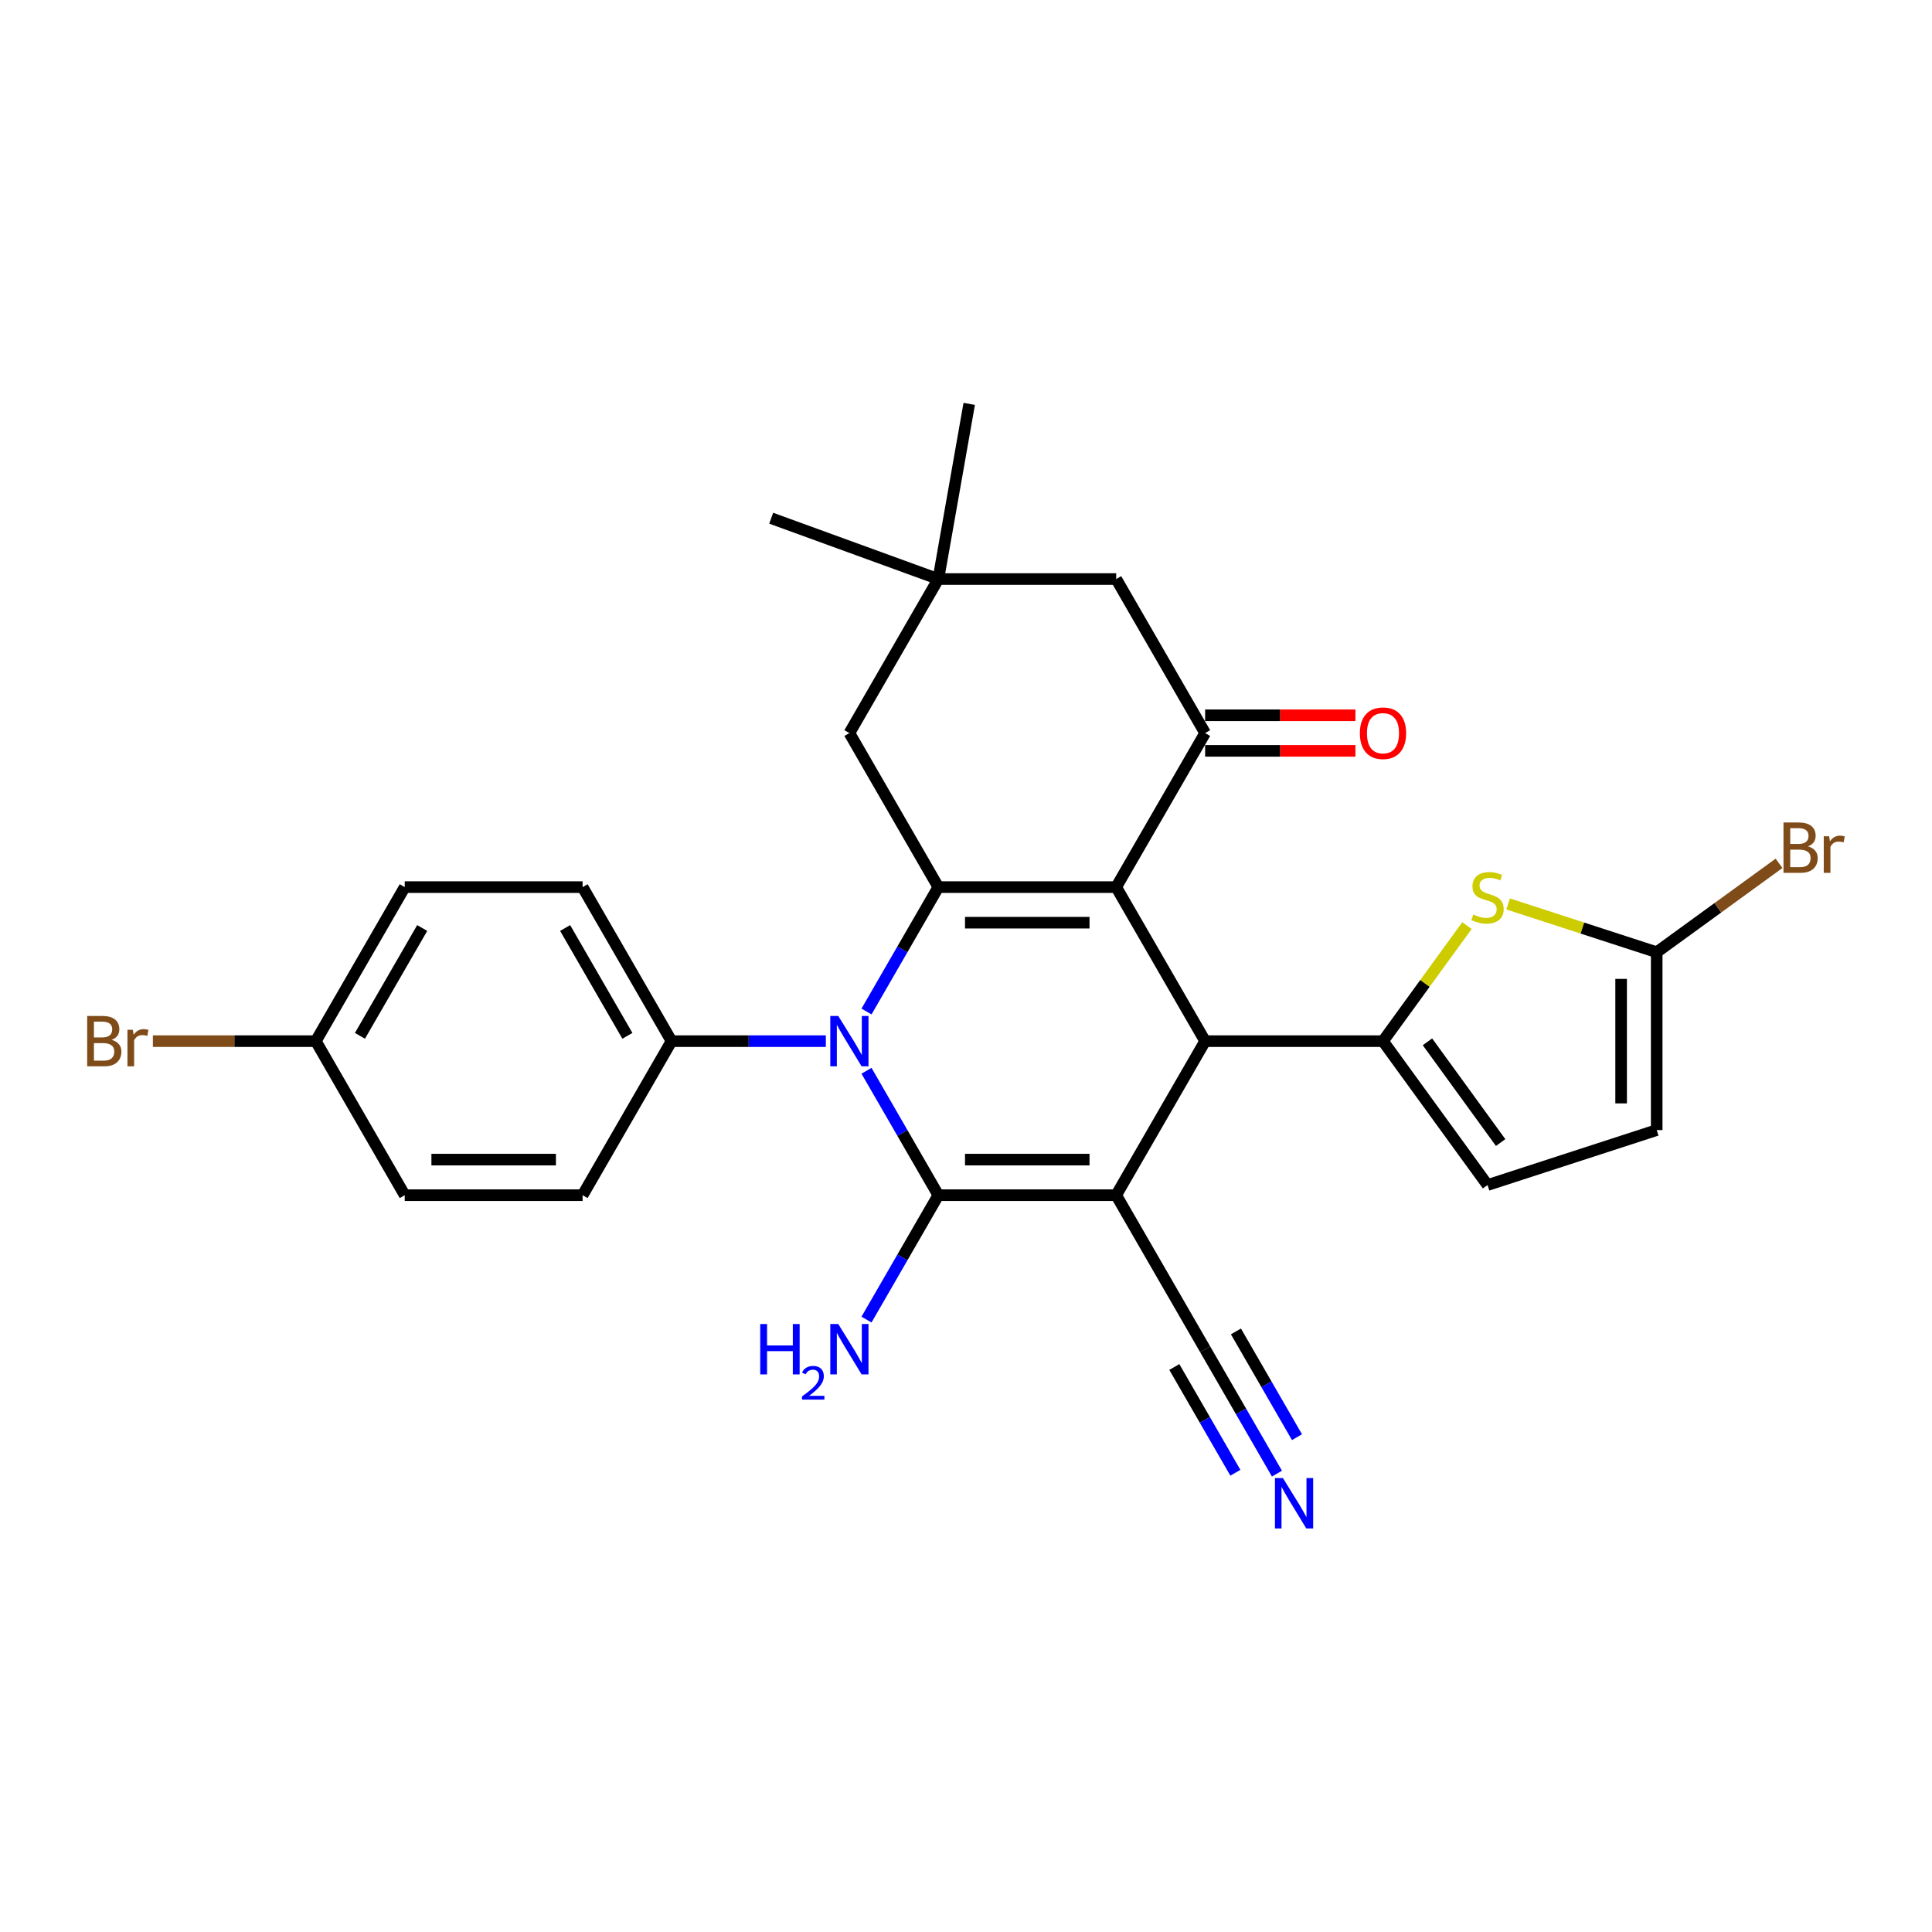 <?xml version='1.0' encoding='iso-8859-1'?>
<svg version='1.1' baseProfile='full'
              xmlns='http://www.w3.org/2000/svg'
                      xmlns:rdkit='http://www.rdkit.org/xml'
                      xmlns:xlink='http://www.w3.org/1999/xlink'
                  xml:space='preserve'
width='1000px' height='1000px' viewBox='0 0 1000 1000'>
<!-- END OF HEADER -->
<rect style='opacity:1.0;fill:#FFFFFF;stroke:none' width='1000' height='1000' x='0' y='0'> </rect>
<path class='bond-1' d='M 577.741,618.625 L 485.678,618.625' style='fill:none;fill-rule:evenodd;stroke:#000000;stroke-width:6px;stroke-linecap:butt;stroke-linejoin:miter;stroke-opacity:1' />
<path class='bond-1' d='M 563.932,600.213 L 499.488,600.213' style='fill:none;fill-rule:evenodd;stroke:#000000;stroke-width:6px;stroke-linecap:butt;stroke-linejoin:miter;stroke-opacity:1' />
<path class='bond-4' d='M 577.741,618.625 L 623.772,538.897' style='fill:none;fill-rule:evenodd;stroke:#000000;stroke-width:6px;stroke-linecap:butt;stroke-linejoin:miter;stroke-opacity:1' />
<path class='bond-8' d='M 577.741,618.625 L 623.772,698.354' style='fill:none;fill-rule:evenodd;stroke:#000000;stroke-width:6px;stroke-linecap:butt;stroke-linejoin:miter;stroke-opacity:1' />
<path class='bond-0' d='M 577.741,459.168 L 623.772,538.897' style='fill:none;fill-rule:evenodd;stroke:#000000;stroke-width:6px;stroke-linecap:butt;stroke-linejoin:miter;stroke-opacity:1' />
<path class='bond-3' d='M 577.741,459.168 L 485.678,459.168' style='fill:none;fill-rule:evenodd;stroke:#000000;stroke-width:6px;stroke-linecap:butt;stroke-linejoin:miter;stroke-opacity:1' />
<path class='bond-3' d='M 563.932,477.581 L 499.488,477.581' style='fill:none;fill-rule:evenodd;stroke:#000000;stroke-width:6px;stroke-linecap:butt;stroke-linejoin:miter;stroke-opacity:1' />
<path class='bond-6' d='M 577.741,459.168 L 623.772,379.439' style='fill:none;fill-rule:evenodd;stroke:#000000;stroke-width:6px;stroke-linecap:butt;stroke-linejoin:miter;stroke-opacity:1' />
<path class='bond-2' d='M 485.678,618.625 L 467.09,586.43' style='fill:none;fill-rule:evenodd;stroke:#000000;stroke-width:6px;stroke-linecap:butt;stroke-linejoin:miter;stroke-opacity:1' />
<path class='bond-2' d='M 467.09,586.43 L 448.502,554.234' style='fill:none;fill-rule:evenodd;stroke:#0000FF;stroke-width:6px;stroke-linecap:butt;stroke-linejoin:miter;stroke-opacity:1' />
<path class='bond-17' d='M 485.678,618.625 L 467.09,650.821' style='fill:none;fill-rule:evenodd;stroke:#000000;stroke-width:6px;stroke-linecap:butt;stroke-linejoin:miter;stroke-opacity:1' />
<path class='bond-17' d='M 467.09,650.821 L 448.502,683.016' style='fill:none;fill-rule:evenodd;stroke:#0000FF;stroke-width:6px;stroke-linecap:butt;stroke-linejoin:miter;stroke-opacity:1' />
<path class='bond-13' d='M 427.458,538.897 L 387.521,538.897' style='fill:none;fill-rule:evenodd;stroke:#0000FF;stroke-width:6px;stroke-linecap:butt;stroke-linejoin:miter;stroke-opacity:1' />
<path class='bond-13' d='M 387.521,538.897 L 347.584,538.897' style='fill:none;fill-rule:evenodd;stroke:#000000;stroke-width:6px;stroke-linecap:butt;stroke-linejoin:miter;stroke-opacity:1' />
<path class='bond-28' d='M 448.502,523.559 L 467.09,491.363' style='fill:none;fill-rule:evenodd;stroke:#0000FF;stroke-width:6px;stroke-linecap:butt;stroke-linejoin:miter;stroke-opacity:1' />
<path class='bond-28' d='M 467.09,491.363 L 485.678,459.168' style='fill:none;fill-rule:evenodd;stroke:#000000;stroke-width:6px;stroke-linecap:butt;stroke-linejoin:miter;stroke-opacity:1' />
<path class='bond-12' d='M 485.678,459.168 L 439.647,379.439' style='fill:none;fill-rule:evenodd;stroke:#000000;stroke-width:6px;stroke-linecap:butt;stroke-linejoin:miter;stroke-opacity:1' />
<path class='bond-5' d='M 623.772,538.897 L 715.835,538.897' style='fill:none;fill-rule:evenodd;stroke:#000000;stroke-width:6px;stroke-linecap:butt;stroke-linejoin:miter;stroke-opacity:1' />
<path class='bond-7' d='M 715.835,538.897 L 737.561,508.993' style='fill:none;fill-rule:evenodd;stroke:#000000;stroke-width:6px;stroke-linecap:butt;stroke-linejoin:miter;stroke-opacity:1' />
<path class='bond-7' d='M 737.561,508.993 L 759.287,479.09' style='fill:none;fill-rule:evenodd;stroke:#CCCC00;stroke-width:6px;stroke-linecap:butt;stroke-linejoin:miter;stroke-opacity:1' />
<path class='bond-10' d='M 715.835,538.897 L 769.948,613.377' style='fill:none;fill-rule:evenodd;stroke:#000000;stroke-width:6px;stroke-linecap:butt;stroke-linejoin:miter;stroke-opacity:1' />
<path class='bond-10' d='M 738.848,539.246 L 776.727,591.382' style='fill:none;fill-rule:evenodd;stroke:#000000;stroke-width:6px;stroke-linecap:butt;stroke-linejoin:miter;stroke-opacity:1' />
<path class='bond-16' d='M 623.772,379.439 L 577.741,299.711' style='fill:none;fill-rule:evenodd;stroke:#000000;stroke-width:6px;stroke-linecap:butt;stroke-linejoin:miter;stroke-opacity:1' />
<path class='bond-18' d='M 623.772,388.646 L 662.669,388.646' style='fill:none;fill-rule:evenodd;stroke:#000000;stroke-width:6px;stroke-linecap:butt;stroke-linejoin:miter;stroke-opacity:1' />
<path class='bond-18' d='M 662.669,388.646 L 701.565,388.646' style='fill:none;fill-rule:evenodd;stroke:#FF0000;stroke-width:6px;stroke-linecap:butt;stroke-linejoin:miter;stroke-opacity:1' />
<path class='bond-18' d='M 623.772,370.233 L 662.669,370.233' style='fill:none;fill-rule:evenodd;stroke:#000000;stroke-width:6px;stroke-linecap:butt;stroke-linejoin:miter;stroke-opacity:1' />
<path class='bond-18' d='M 662.669,370.233 L 701.565,370.233' style='fill:none;fill-rule:evenodd;stroke:#FF0000;stroke-width:6px;stroke-linecap:butt;stroke-linejoin:miter;stroke-opacity:1' />
<path class='bond-9' d='M 780.609,467.88 L 819.057,480.373' style='fill:none;fill-rule:evenodd;stroke:#CCCC00;stroke-width:6px;stroke-linecap:butt;stroke-linejoin:miter;stroke-opacity:1' />
<path class='bond-9' d='M 819.057,480.373 L 857.505,492.865' style='fill:none;fill-rule:evenodd;stroke:#000000;stroke-width:6px;stroke-linecap:butt;stroke-linejoin:miter;stroke-opacity:1' />
<path class='bond-11' d='M 623.772,698.354 L 642.36,730.549' style='fill:none;fill-rule:evenodd;stroke:#000000;stroke-width:6px;stroke-linecap:butt;stroke-linejoin:miter;stroke-opacity:1' />
<path class='bond-11' d='M 642.36,730.549 L 660.948,762.745' style='fill:none;fill-rule:evenodd;stroke:#0000FF;stroke-width:6px;stroke-linecap:butt;stroke-linejoin:miter;stroke-opacity:1' />
<path class='bond-11' d='M 607.827,707.56 L 623.626,734.926' style='fill:none;fill-rule:evenodd;stroke:#000000;stroke-width:6px;stroke-linecap:butt;stroke-linejoin:miter;stroke-opacity:1' />
<path class='bond-11' d='M 623.626,734.926 L 639.426,762.292' style='fill:none;fill-rule:evenodd;stroke:#0000FF;stroke-width:6px;stroke-linecap:butt;stroke-linejoin:miter;stroke-opacity:1' />
<path class='bond-11' d='M 639.718,689.148 L 655.518,716.514' style='fill:none;fill-rule:evenodd;stroke:#000000;stroke-width:6px;stroke-linecap:butt;stroke-linejoin:miter;stroke-opacity:1' />
<path class='bond-11' d='M 655.518,716.514 L 671.318,743.88' style='fill:none;fill-rule:evenodd;stroke:#0000FF;stroke-width:6px;stroke-linecap:butt;stroke-linejoin:miter;stroke-opacity:1' />
<path class='bond-21' d='M 857.505,492.865 L 889.166,469.862' style='fill:none;fill-rule:evenodd;stroke:#000000;stroke-width:6px;stroke-linecap:butt;stroke-linejoin:miter;stroke-opacity:1' />
<path class='bond-21' d='M 889.166,469.862 L 920.827,446.859' style='fill:none;fill-rule:evenodd;stroke:#7F4C19;stroke-width:6px;stroke-linecap:butt;stroke-linejoin:miter;stroke-opacity:1' />
<path class='bond-29' d='M 857.505,492.865 L 857.505,584.928' style='fill:none;fill-rule:evenodd;stroke:#000000;stroke-width:6px;stroke-linecap:butt;stroke-linejoin:miter;stroke-opacity:1' />
<path class='bond-29' d='M 839.092,506.675 L 839.092,571.119' style='fill:none;fill-rule:evenodd;stroke:#000000;stroke-width:6px;stroke-linecap:butt;stroke-linejoin:miter;stroke-opacity:1' />
<path class='bond-14' d='M 769.948,613.377 L 857.505,584.928' style='fill:none;fill-rule:evenodd;stroke:#000000;stroke-width:6px;stroke-linecap:butt;stroke-linejoin:miter;stroke-opacity:1' />
<path class='bond-30' d='M 439.647,379.439 L 485.678,299.711' style='fill:none;fill-rule:evenodd;stroke:#000000;stroke-width:6px;stroke-linecap:butt;stroke-linejoin:miter;stroke-opacity:1' />
<path class='bond-19' d='M 347.584,538.897 L 301.553,459.168' style='fill:none;fill-rule:evenodd;stroke:#000000;stroke-width:6px;stroke-linecap:butt;stroke-linejoin:miter;stroke-opacity:1' />
<path class='bond-19' d='M 324.734,536.144 L 292.512,480.334' style='fill:none;fill-rule:evenodd;stroke:#000000;stroke-width:6px;stroke-linecap:butt;stroke-linejoin:miter;stroke-opacity:1' />
<path class='bond-20' d='M 347.584,538.897 L 301.553,618.625' style='fill:none;fill-rule:evenodd;stroke:#000000;stroke-width:6px;stroke-linecap:butt;stroke-linejoin:miter;stroke-opacity:1' />
<path class='bond-15' d='M 485.678,299.711 L 577.741,299.711' style='fill:none;fill-rule:evenodd;stroke:#000000;stroke-width:6px;stroke-linecap:butt;stroke-linejoin:miter;stroke-opacity:1' />
<path class='bond-26' d='M 485.678,299.711 L 399.168,268.223' style='fill:none;fill-rule:evenodd;stroke:#000000;stroke-width:6px;stroke-linecap:butt;stroke-linejoin:miter;stroke-opacity:1' />
<path class='bond-27' d='M 485.678,299.711 L 501.665,209.047' style='fill:none;fill-rule:evenodd;stroke:#000000;stroke-width:6px;stroke-linecap:butt;stroke-linejoin:miter;stroke-opacity:1' />
<path class='bond-24' d='M 301.553,459.168 L 209.49,459.168' style='fill:none;fill-rule:evenodd;stroke:#000000;stroke-width:6px;stroke-linecap:butt;stroke-linejoin:miter;stroke-opacity:1' />
<path class='bond-23' d='M 301.553,618.625 L 209.49,618.625' style='fill:none;fill-rule:evenodd;stroke:#000000;stroke-width:6px;stroke-linecap:butt;stroke-linejoin:miter;stroke-opacity:1' />
<path class='bond-23' d='M 287.744,600.213 L 223.3,600.213' style='fill:none;fill-rule:evenodd;stroke:#000000;stroke-width:6px;stroke-linecap:butt;stroke-linejoin:miter;stroke-opacity:1' />
<path class='bond-22' d='M 163.459,538.897 L 209.49,618.625' style='fill:none;fill-rule:evenodd;stroke:#000000;stroke-width:6px;stroke-linecap:butt;stroke-linejoin:miter;stroke-opacity:1' />
<path class='bond-25' d='M 163.459,538.897 L 121.294,538.897' style='fill:none;fill-rule:evenodd;stroke:#000000;stroke-width:6px;stroke-linecap:butt;stroke-linejoin:miter;stroke-opacity:1' />
<path class='bond-25' d='M 121.294,538.897 L 79.129,538.897' style='fill:none;fill-rule:evenodd;stroke:#7F4C19;stroke-width:6px;stroke-linecap:butt;stroke-linejoin:miter;stroke-opacity:1' />
<path class='bond-31' d='M 163.459,538.897 L 209.49,459.168' style='fill:none;fill-rule:evenodd;stroke:#000000;stroke-width:6px;stroke-linecap:butt;stroke-linejoin:miter;stroke-opacity:1' />
<path class='bond-31' d='M 186.309,536.144 L 218.531,480.334' style='fill:none;fill-rule:evenodd;stroke:#000000;stroke-width:6px;stroke-linecap:butt;stroke-linejoin:miter;stroke-opacity:1' />
<path  class='atom-3' d='M 433.884 525.861
L 442.427 539.67
Q 443.274 541.032, 444.637 543.5
Q 445.999 545.967, 446.073 546.114
L 446.073 525.861
L 449.534 525.861
L 449.534 551.933
L 445.962 551.933
L 436.793 536.834
Q 435.725 535.067, 434.583 533.041
Q 433.479 531.016, 433.147 530.39
L 433.147 551.933
L 429.759 551.933
L 429.759 525.861
L 433.884 525.861
' fill='#0000FF'/>
<path  class='atom-8' d='M 762.583 473.365
Q 762.878 473.475, 764.093 473.991
Q 765.308 474.506, 766.634 474.838
Q 767.996 475.132, 769.322 475.132
Q 771.789 475.132, 773.225 473.954
Q 774.662 472.739, 774.662 470.64
Q 774.662 469.204, 773.925 468.32
Q 773.225 467.436, 772.121 466.957
Q 771.016 466.479, 769.175 465.926
Q 766.855 465.226, 765.455 464.564
Q 764.093 463.901, 763.099 462.501
Q 762.141 461.102, 762.141 458.745
Q 762.141 455.468, 764.351 453.442
Q 766.597 451.417, 771.016 451.417
Q 774.036 451.417, 777.46 452.853
L 776.613 455.689
Q 773.483 454.4, 771.126 454.4
Q 768.585 454.4, 767.186 455.468
Q 765.787 456.499, 765.824 458.303
Q 765.824 459.703, 766.523 460.55
Q 767.26 461.397, 768.291 461.875
Q 769.359 462.354, 771.126 462.906
Q 773.483 463.643, 774.883 464.379
Q 776.282 465.116, 777.276 466.626
Q 778.307 468.099, 778.307 470.64
Q 778.307 474.249, 775.877 476.2
Q 773.483 478.115, 769.469 478.115
Q 767.149 478.115, 765.382 477.6
Q 763.651 477.121, 761.589 476.274
L 762.583 473.365
' fill='#CCCC00'/>
<path  class='atom-12' d='M 664.04 765.046
L 672.584 778.856
Q 673.431 780.218, 674.793 782.686
Q 676.156 785.153, 676.23 785.3
L 676.23 765.046
L 679.691 765.046
L 679.691 791.118
L 676.119 791.118
L 666.95 776.02
Q 665.882 774.253, 664.74 772.227
Q 663.635 770.202, 663.304 769.576
L 663.304 791.118
L 659.916 791.118
L 659.916 765.046
L 664.04 765.046
' fill='#0000FF'/>
<path  class='atom-18' d='M 393.493 685.318
L 397.029 685.318
L 397.029 696.402
L 410.359 696.402
L 410.359 685.318
L 413.894 685.318
L 413.894 711.39
L 410.359 711.39
L 410.359 699.348
L 397.029 699.348
L 397.029 711.39
L 393.493 711.39
L 393.493 685.318
' fill='#0000FF'/>
<path  class='atom-18' d='M 415.158 710.475
Q 415.79 708.847, 417.297 707.947
Q 418.804 707.024, 420.894 707.024
Q 423.495 707.024, 424.953 708.434
Q 426.411 709.843, 426.411 712.347
Q 426.411 714.899, 424.516 717.28
Q 422.644 719.662, 418.755 722.482
L 426.703 722.482
L 426.703 724.426
L 415.11 724.426
L 415.11 722.798
Q 418.318 720.513, 420.214 718.812
Q 422.134 717.11, 423.057 715.579
Q 423.981 714.048, 423.981 712.468
Q 423.981 710.815, 423.154 709.892
Q 422.328 708.968, 420.894 708.968
Q 419.509 708.968, 418.585 709.527
Q 417.662 710.086, 417.005 711.326
L 415.158 710.475
' fill='#0000FF'/>
<path  class='atom-18' d='M 433.884 685.318
L 442.427 699.127
Q 443.274 700.49, 444.637 702.957
Q 445.999 705.424, 446.073 705.572
L 446.073 685.318
L 449.534 685.318
L 449.534 711.39
L 445.962 711.39
L 436.793 696.292
Q 435.725 694.524, 434.583 692.499
Q 433.479 690.473, 433.147 689.847
L 433.147 711.39
L 429.759 711.39
L 429.759 685.318
L 433.884 685.318
' fill='#0000FF'/>
<path  class='atom-19' d='M 703.867 379.513
Q 703.867 373.253, 706.96 369.754
Q 710.053 366.256, 715.835 366.256
Q 721.616 366.256, 724.71 369.754
Q 727.803 373.253, 727.803 379.513
Q 727.803 385.847, 724.673 389.456
Q 721.543 393.028, 715.835 393.028
Q 710.09 393.028, 706.96 389.456
Q 703.867 385.884, 703.867 379.513
M 715.835 390.082
Q 719.812 390.082, 721.948 387.43
Q 724.121 384.742, 724.121 379.513
Q 724.121 374.394, 721.948 371.817
Q 719.812 369.202, 715.835 369.202
Q 711.858 369.202, 709.685 371.78
Q 707.549 374.358, 707.549 379.513
Q 707.549 384.779, 709.685 387.43
Q 711.858 390.082, 715.835 390.082
' fill='#FF0000'/>
<path  class='atom-22' d='M 935.796 438.089
Q 938.301 438.789, 939.553 440.336
Q 940.841 441.845, 940.841 444.092
Q 940.841 447.701, 938.522 449.763
Q 936.238 451.788, 931.893 451.788
L 923.129 451.788
L 923.129 425.716
L 930.825 425.716
Q 935.281 425.716, 937.527 427.521
Q 939.774 429.325, 939.774 432.639
Q 939.774 436.579, 935.796 438.089
M 926.627 428.662
L 926.627 436.837
L 930.825 436.837
Q 933.403 436.837, 934.729 435.806
Q 936.091 434.738, 936.091 432.639
Q 936.091 428.662, 930.825 428.662
L 926.627 428.662
M 931.893 448.842
Q 934.434 448.842, 935.796 447.627
Q 937.159 446.412, 937.159 444.092
Q 937.159 441.956, 935.649 440.888
Q 934.176 439.783, 931.341 439.783
L 926.627 439.783
L 926.627 448.842
L 931.893 448.842
' fill='#7F4C19'/>
<path  class='atom-22' d='M 946.77 432.86
L 947.175 435.475
Q 949.164 432.529, 952.405 432.529
Q 953.436 432.529, 954.835 432.897
L 954.283 435.99
Q 952.699 435.622, 951.815 435.622
Q 950.269 435.622, 949.238 436.248
Q 948.243 436.837, 947.433 438.273
L 947.433 451.788
L 943.972 451.788
L 943.972 432.86
L 946.77 432.86
' fill='#7F4C19'/>
<path  class='atom-26' d='M 57.789 538.234
Q 60.294 538.933, 61.546 540.48
Q 62.834 541.99, 62.834 544.236
Q 62.834 547.845, 60.514 549.907
Q 58.231 551.933, 53.886 551.933
L 45.122 551.933
L 45.122 525.861
L 52.818 525.861
Q 57.274 525.861, 59.52 527.665
Q 61.767 529.469, 61.767 532.784
Q 61.767 536.724, 57.789 538.234
M 48.62 528.807
L 48.62 536.982
L 52.818 536.982
Q 55.396 536.982, 56.721 535.951
Q 58.084 534.883, 58.084 532.784
Q 58.084 528.807, 52.818 528.807
L 48.62 528.807
M 53.886 548.987
Q 56.427 548.987, 57.789 547.771
Q 59.152 546.556, 59.152 544.236
Q 59.152 542.1, 57.642 541.032
Q 56.169 539.928, 53.334 539.928
L 48.62 539.928
L 48.62 548.987
L 53.886 548.987
' fill='#7F4C19'/>
<path  class='atom-26' d='M 68.763 533.005
L 69.168 535.619
Q 71.157 532.673, 74.397 532.673
Q 75.429 532.673, 76.828 533.041
L 76.276 536.135
Q 74.692 535.766, 73.808 535.766
Q 72.262 535.766, 71.231 536.392
Q 70.236 536.982, 69.426 538.418
L 69.426 551.933
L 65.965 551.933
L 65.965 533.005
L 68.763 533.005
' fill='#7F4C19'/>
</svg>
